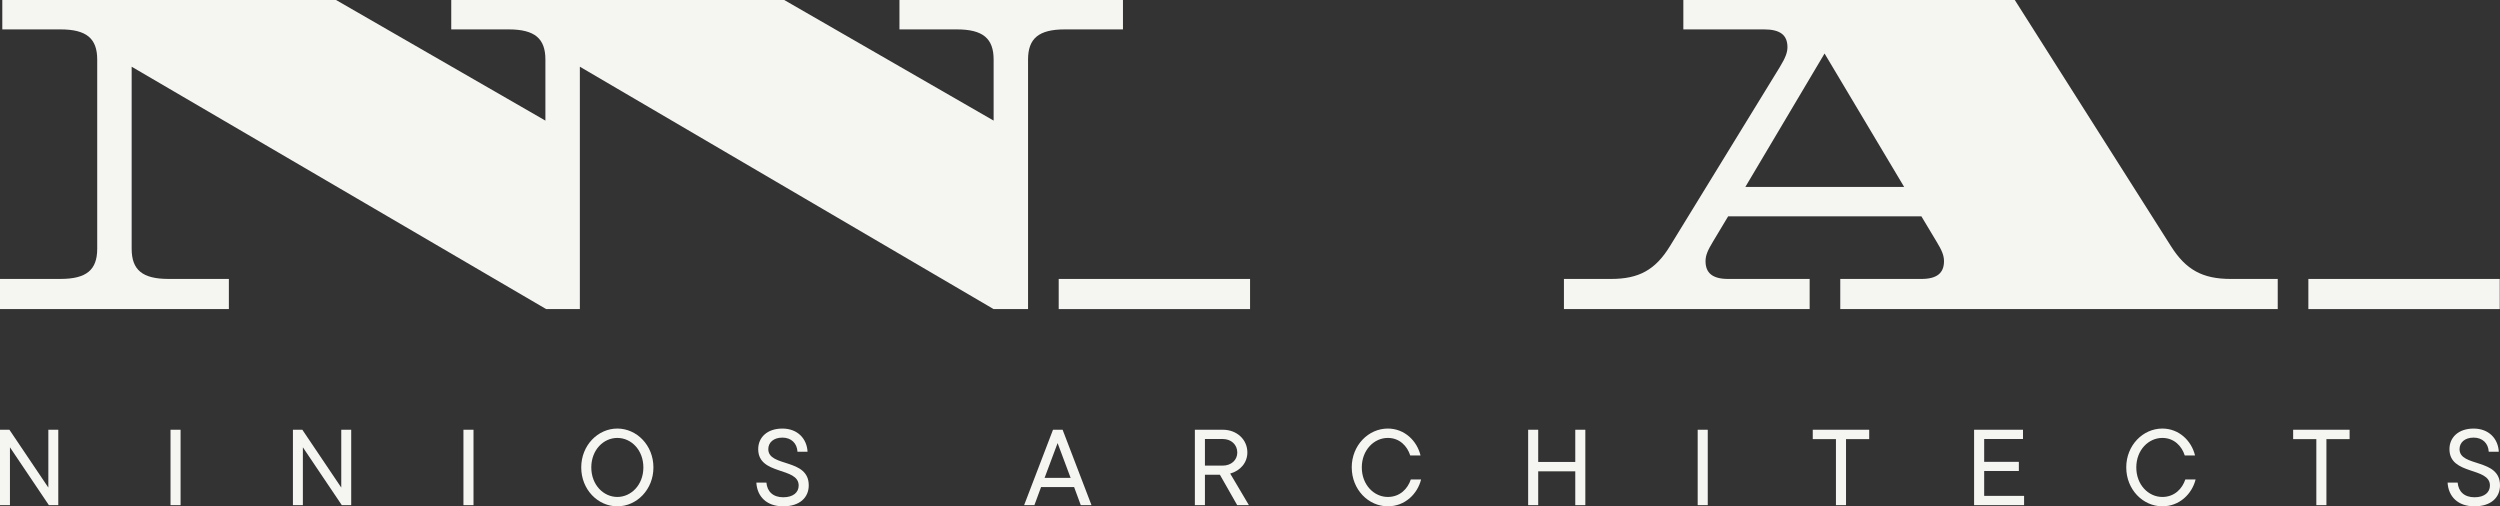 <svg width="316" height="64" viewBox="0 0 316 64" fill="none" xmlns="http://www.w3.org/2000/svg">
<rect x="0" y="0" width="316" height="64" fill="#333333" stroke="none"/>
<path d="M141.943 3.716V0H113.691V3.716H120.949C124.237 3.716 125.594 4.858 125.594 7.527V15.245L99.126 0H57.037V3.716H64.295C67.583 3.716 68.939 4.858 68.939 7.527V15.245L42.477 0H0.291V3.716H7.643C10.932 3.716 12.288 4.858 12.288 7.527V31.444C12.288 34.113 10.934 35.256 7.643 35.256H0V39.067H28.93V35.256H21.287C17.998 35.256 16.642 34.113 16.642 31.444V8.433L69.036 39.069H73.294V8.433L125.591 39.069H129.945V7.527C129.945 4.858 131.299 3.716 134.59 3.716H141.943Z" fill="#F5F5F2"/>
<path d="M158.008 35.258H133.82V39.069H158.008V35.258Z" fill="#F5F5F2"/>
<path d="M274.407 31.113L254.67 0H212.774V3.716H222.981C225.013 3.716 225.933 4.431 225.933 5.955C225.933 6.623 225.691 7.289 224.965 8.481L211.081 31.113C209.243 34.113 207.162 35.258 203.632 35.258H197.681V39.069H228.74V35.258H218.436C216.452 35.258 215.58 34.495 215.58 33.018C215.58 32.303 215.823 31.685 216.549 30.493L218.436 27.347H242.866L244.753 30.493C245.479 31.683 245.721 32.303 245.721 33.018C245.721 34.495 244.849 35.258 242.866 35.258H232.61V39.069H287.905V35.258H281.955C278.424 35.258 276.296 34.115 274.409 31.113H274.407ZM220.61 23.631L230.624 6.764L240.686 23.631H220.61Z" fill="#F5F5F2"/>
<path d="M315.966 35.258H291.778V39.069H315.966V35.258Z" fill="#F5F5F2"/>
<path d="M6.11 54.319H7.367V63.85H6.178L1.257 56.54V63.85H0V54.319H1.189L6.11 61.629V54.319Z" fill="#F5F5F2"/>
<path d="M21.553 63.85V54.319H22.825V63.85H21.553Z" fill="#F5F5F2"/>
<path d="M43.136 54.319H44.393V63.85H43.204L38.283 56.54V63.85H37.026V54.319H38.215L43.136 61.629V54.319Z" fill="#F5F5F2"/>
<path d="M58.579 63.85V54.319H59.851V63.85H58.579Z" fill="#F5F5F2"/>
<path d="M73.468 59.084C73.468 56.28 75.582 54.169 78.031 54.169C80.479 54.169 82.593 56.28 82.593 59.084C82.593 61.889 80.479 64 78.031 64C75.582 64 73.468 61.889 73.468 59.084ZM81.322 59.084C81.322 56.878 79.787 55.354 78.031 55.354C76.275 55.354 74.74 56.878 74.74 59.084C74.74 61.291 76.287 62.815 78.031 62.815C79.774 62.815 81.322 61.291 81.322 59.084Z" fill="#F5F5F2"/>
<path d="M95.603 61.004H96.874C96.971 62.135 97.717 62.855 99.003 62.855C100.289 62.855 100.952 62.216 100.952 61.372C100.952 58.989 95.838 60.105 95.838 56.771C95.838 55.288 96.971 54.171 98.894 54.171C100.817 54.171 101.991 55.452 102.074 57.098H100.802C100.747 56.036 100.015 55.314 98.894 55.314C97.773 55.314 97.112 55.941 97.112 56.771C97.112 59.084 102.226 57.887 102.226 61.346C102.226 62.884 101.093 64 98.991 64C96.889 64 95.7 62.748 95.603 61.004Z" fill="#F5F5F2"/>
<path d="M136.61 63.85L135.767 61.562H131.592L130.749 63.85H129.449L133.099 54.319H134.314L137.964 63.85H136.61ZM133.68 56.008L132.035 60.406H135.327L133.682 56.008H133.68Z" fill="#F5F5F2"/>
<path d="M156.381 63.85L154.197 60.01H152.303V63.85H151.031V54.319H154.57C156.352 54.319 157.667 55.571 157.667 57.191C157.667 58.471 156.795 59.492 155.497 59.86L157.861 63.85H156.381ZM152.303 55.49V58.853H154.555C155.633 58.853 156.393 58.145 156.393 57.205C156.393 56.211 155.633 55.49 154.555 55.49H152.303Z" fill="#F5F5F2"/>
<path d="M170.858 59.084C170.858 56.28 172.972 54.169 175.421 54.169C177.535 54.169 179.111 55.721 179.555 57.572H178.254C177.881 56.387 176.913 55.354 175.421 55.354C173.68 55.354 172.132 56.878 172.132 59.084C172.132 61.291 173.68 62.815 175.421 62.815C176.956 62.815 177.937 61.779 178.324 60.608H179.625C179.17 62.433 177.593 63.998 175.423 63.998C172.977 63.998 170.861 61.887 170.861 59.082L170.858 59.084Z" fill="#F5F5F2"/>
<path d="M199.115 54.319H200.386V63.85H199.115V59.576H194.429V63.85H193.158V54.319H194.429V58.39H199.115V54.319Z" fill="#F5F5F2"/>
<path d="M214.587 63.85V54.319H215.859V63.85H214.587Z" fill="#F5F5F2"/>
<path d="M232.063 63.85V55.505H229.132V54.319H236.267V55.505H233.337V63.85H232.063Z" fill="#F5F5F2"/>
<path d="M250.797 62.679H255.844V63.85H249.526V54.319H255.706V55.49H250.8V58.376H255.183V59.533H250.8V62.679H250.797Z" fill="#F5F5F2"/>
<path d="M268.757 59.084C268.757 56.28 270.871 54.169 273.319 54.169C275.434 54.169 277.01 55.721 277.453 57.572H276.153C275.78 56.387 274.811 55.354 273.319 55.354C271.578 55.354 270.028 56.878 270.028 59.084C270.028 61.291 271.576 62.815 273.319 62.815C274.855 62.815 275.836 61.779 276.223 60.608H277.524C277.068 62.433 275.492 63.998 273.322 63.998C270.876 63.998 268.759 61.887 268.759 59.082L268.757 59.084Z" fill="#F5F5F2"/>
<path d="M292.785 63.85V55.505H289.855V54.319H296.989V55.505H294.059V63.85H292.785Z" fill="#F5F5F2"/>
<path d="M309.377 61.004H310.648C310.745 62.135 311.491 62.855 312.777 62.855C314.063 62.855 314.726 62.216 314.726 61.372C314.726 58.989 309.611 60.105 309.611 56.771C309.611 55.288 310.745 54.171 312.668 54.171C314.591 54.171 315.765 55.452 315.847 57.098H314.576C314.52 56.036 313.789 55.314 312.668 55.314C311.546 55.314 310.885 55.941 310.885 56.771C310.885 59.084 316 57.887 316 61.346C316 62.884 314.867 64 312.765 64C310.663 64 309.473 62.748 309.377 61.004Z" fill="#F5F5F2"/>
</svg>
